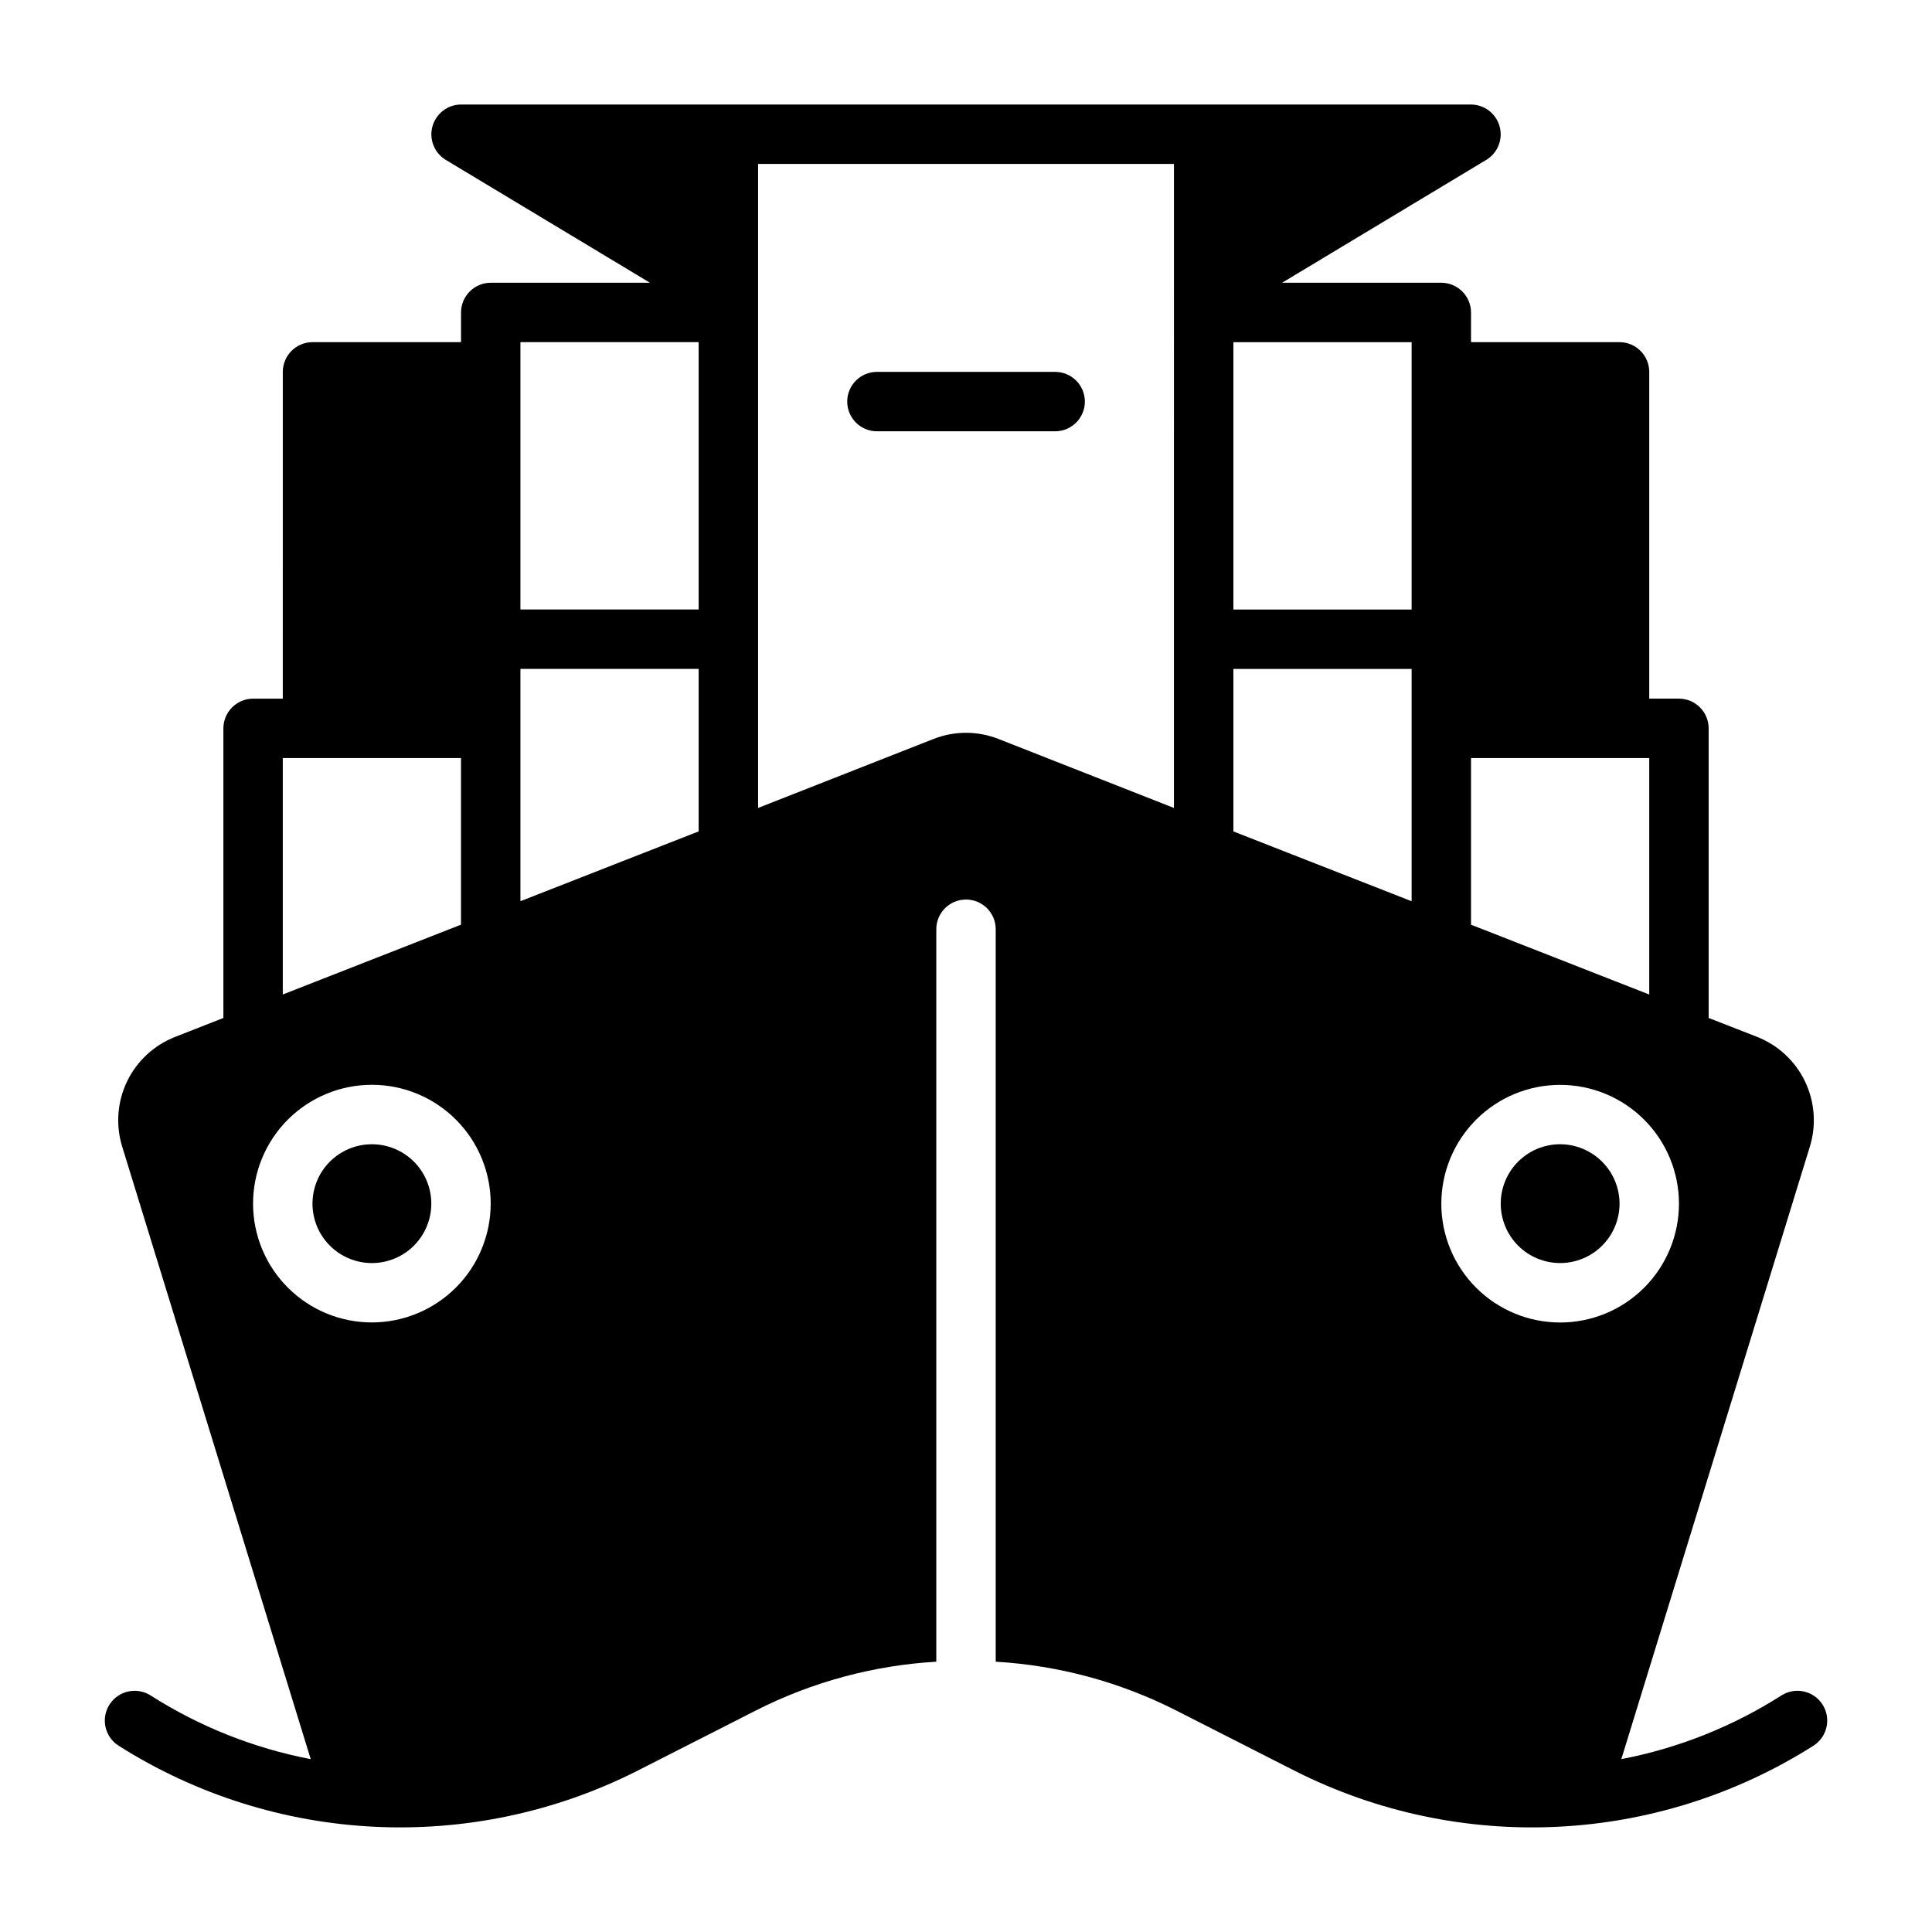 <?xml version="1.0" encoding="UTF-8"?>
<!-- Uploaded to: ICON Repo, www.svgrepo.com, Generator: ICON Repo Mixer Tools -->
<svg fill="#000000" width="800px" height="800px" version="1.1" viewBox="144 144 512 512" xmlns="http://www.w3.org/2000/svg">
 <path d="m258.3 462.98c0 4.176-1.66 8.18-4.613 11.133-2.953 2.953-6.957 4.613-11.133 4.613s-8.18-1.66-11.133-4.613c-2.953-2.953-4.609-6.957-4.609-11.133s1.656-8.18 4.609-11.133c2.953-2.949 6.957-4.609 11.133-4.609s8.18 1.66 11.133 4.609c2.953 2.953 4.613 6.957 4.613 11.133zm366.38 143.59c-41.426 26.305-93.641 28.879-137.45 6.769l-31.566-16.059c-14.875-7.547-31.141-11.941-47.789-12.91v-194.11c0-4.348-3.523-7.871-7.871-7.871s-7.875 3.523-7.875 7.871v194.11c-16.645 0.969-32.91 5.363-47.781 12.91l-31.566 16.059c-43.812 22.109-96.027 19.535-137.45-6.773-3.606-2.371-4.637-7.203-2.312-10.844 2.328-3.641 7.144-4.734 10.816-2.457 12.969 8.277 27.395 14.023 42.508 16.926l-49.988-162.41c-1.738-5.707-1.262-11.859 1.336-17.227 2.598-5.371 7.125-9.562 12.676-11.746l12.832-5.039v-76.754 0.004c0.012-4.34 3.531-7.859 7.871-7.871h7.871l0.004-86.602c0.012-4.344 3.527-7.859 7.871-7.871h39.359v-7.875c0.012-4.34 3.531-7.856 7.871-7.871h42.195l-54.16-32.59c-3.004-1.848-4.422-5.465-3.473-8.863 0.953-3.398 4.039-5.758 7.566-5.777h267.66c3.531 0.02 6.617 2.379 7.566 5.777 0.949 3.398-0.465 7.016-3.473 8.863l-54.16 32.59h42.195-0.004c4.344 0.016 7.859 3.531 7.875 7.871v7.871h39.359v0.004c4.34 0.012 7.859 3.527 7.871 7.871v86.598h7.871c4.344 0.012 7.859 3.531 7.875 7.871v76.754l12.91 5.039c5.531 2.199 10.035 6.398 12.617 11.766 2.578 5.367 3.051 11.504 1.316 17.203l-49.988 162.41c15.113-2.902 29.535-8.645 42.508-16.926 3.672-2.277 8.488-1.18 10.812 2.457 2.328 3.641 1.297 8.473-2.309 10.848zm-405.74-199.02 47.23-18.5v-44.16h-47.23zm55.105 55.418-0.004 0.004c0-8.352-3.316-16.359-9.223-22.266-5.902-5.906-13.914-9.223-22.266-9.223-8.348 0-16.359 3.316-22.266 9.223-5.902 5.906-9.223 13.914-9.223 22.266s3.32 16.359 9.223 22.266c5.906 5.902 13.918 9.223 22.266 9.223 8.348-0.012 16.352-3.332 22.258-9.234 5.902-5.902 9.223-13.906 9.234-22.254zm55.105-141.7h-47.23v61.559l47.23-18.5zm0-86.594h-47.23v70.848h47.23zm125.96-47.23h-110.21v170.67l46.445-18.262c5.562-2.203 11.754-2.203 17.316 0l46.445 18.262zm78.727 201.61 47.23 18.5v-62.66h-47.23zm-15.742-67.777h-47.23v43.059l47.23 18.5zm0-86.594h-47.23v70.848h47.23zm39.359 259.79v0.004c8.352 0 16.359-3.316 22.266-9.223s9.223-13.914 9.223-22.266c0-8.352-3.316-16.359-9.223-22.266s-13.914-9.223-22.266-9.223c-8.352 0-16.359 3.316-22.266 9.223-5.902 5.906-9.223 13.914-9.223 22.266 0 8.352 3.316 16.359 9.223 22.266 5.906 5.902 13.918 9.219 22.266 9.219zm-181.06-236.18h47.23c4.348 0 7.875-3.523 7.875-7.871 0-4.348-3.527-7.871-7.875-7.871h-47.23c-4.348 0-7.871 3.523-7.871 7.871 0 4.348 3.523 7.871 7.871 7.871zm181.06 188.94c-4.176 0-8.18 1.656-11.133 4.609-2.949 2.953-4.609 6.957-4.609 11.133s1.66 8.18 4.609 11.133c2.953 2.953 6.957 4.613 11.133 4.613 4.176 0 8.184-1.66 11.133-4.613 2.953-2.953 4.613-6.957 4.613-11.133-0.012-4.172-1.676-8.168-4.625-11.117-2.949-2.949-6.949-4.613-11.121-4.625z"/>
</svg>